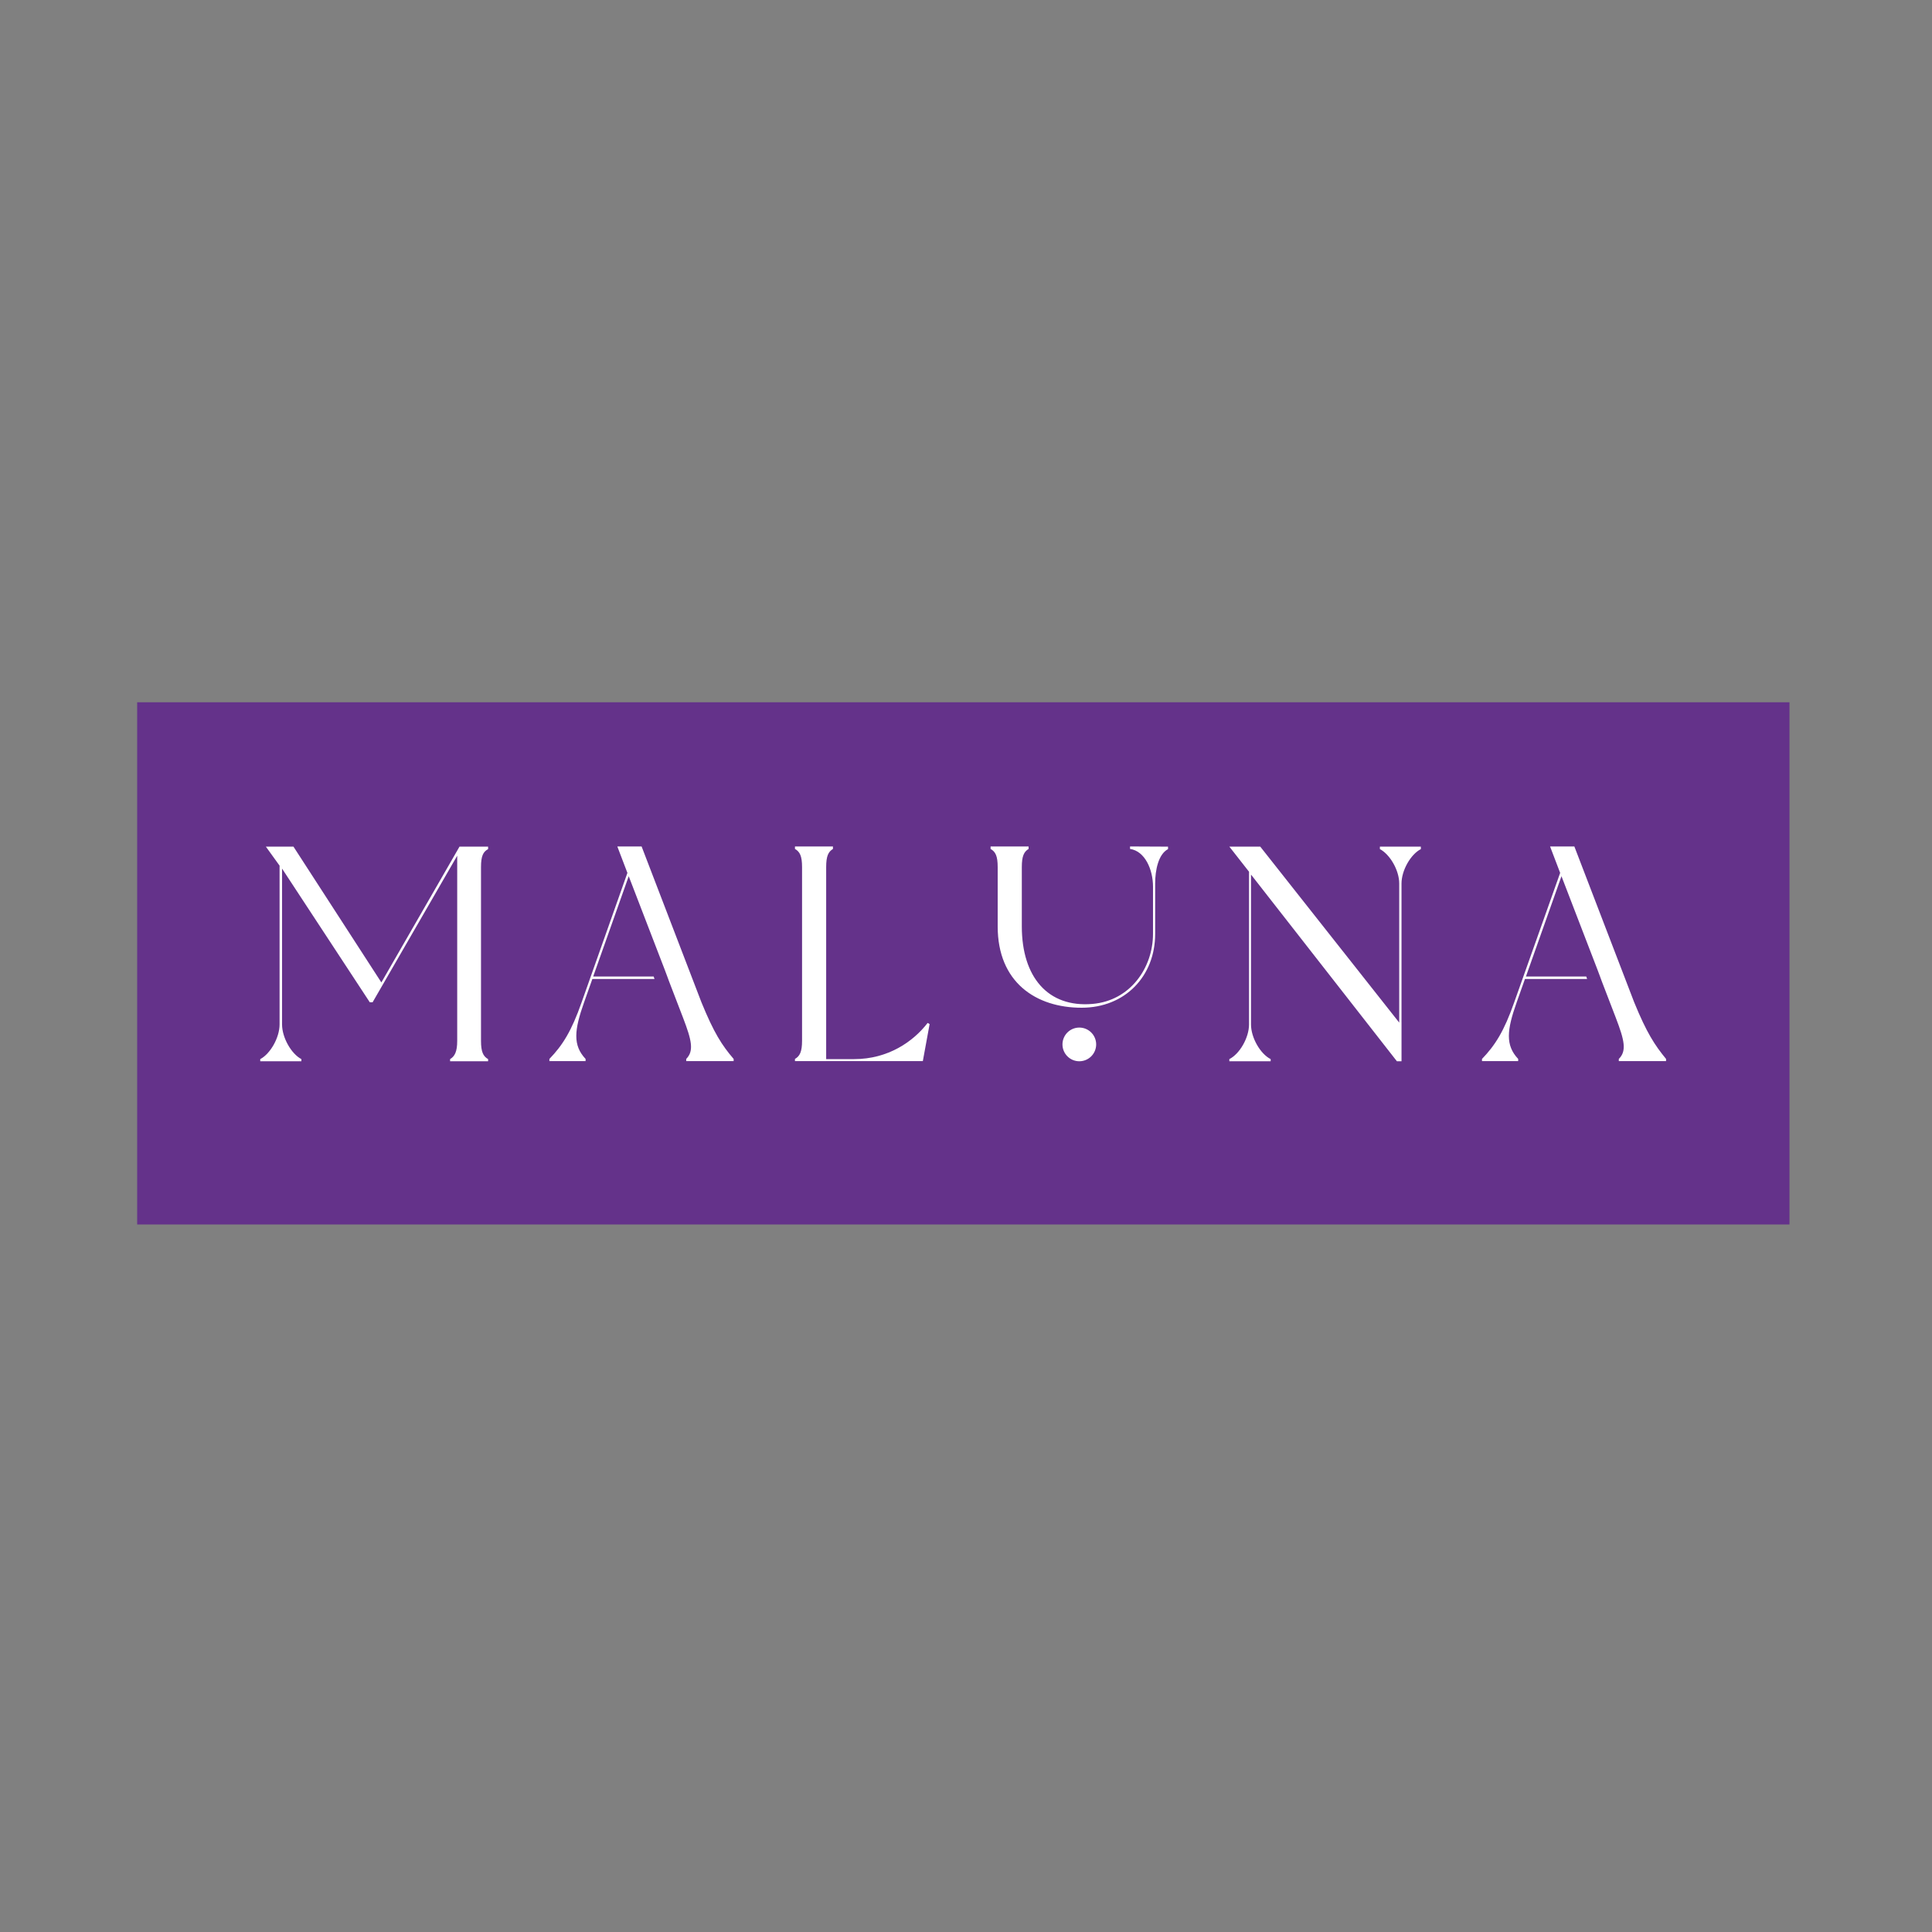 <?xml version="1.0" encoding="UTF-8"?> <svg xmlns="http://www.w3.org/2000/svg" width="120" height="120" viewBox="0 0 120 120" fill="none"><rect x="0" y="0" width="120" height="120" fill="#808080" stroke="none"/><g clip-path="url(#clip0_117_8964)"><path d="M111.148 43.618H8.517V76.055H111.148V43.618Z" fill="#64328A"></path><path d="M72.549 52.586V52.739C71.944 53.058 71.749 54.053 71.749 54.874V58.004C71.749 60.652 69.861 62.592 67.182 62.592C64.339 62.592 61.968 61.011 61.968 57.542V53.858C61.968 53.17 61.835 52.904 61.527 52.729V52.575H63.887V52.729C63.6 52.904 63.467 53.17 63.467 53.858V57.542C63.467 60.683 65.088 62.592 67.849 62.356C70.189 62.161 71.615 60.129 71.615 57.994V55.069C71.615 54.022 71.123 52.863 70.189 52.729V52.575L72.549 52.586Z" fill="white"></path><path d="M29.876 53.858V64.655C29.876 65.322 30.009 65.609 30.317 65.784V65.917H27.956V65.784C28.244 65.609 28.398 65.322 28.398 64.655V53.15L23.143 62.253H22.968L17.519 53.95V63.629C17.519 64.45 18.093 65.455 18.72 65.784V65.917H16.164V65.784C16.79 65.455 17.365 64.45 17.365 63.629V53.766L16.513 52.585H18.227L23.687 61.022L28.541 52.585H30.317V52.739C30.009 52.904 29.876 53.17 29.876 53.858Z" fill="white"></path><path d="M57.74 63.608L57.319 65.907H49.376V65.773C49.683 65.599 49.817 65.312 49.817 64.645V53.858C49.817 53.17 49.683 52.904 49.376 52.729V52.575H51.736V52.729C51.449 52.904 51.315 53.17 51.315 53.858V65.784H53.05C55.164 65.784 56.724 64.696 57.617 63.536L57.74 63.608Z" fill="white"></path><path d="M88.252 52.585V52.739C87.626 53.058 87.051 54.053 87.051 54.874V65.917H86.764L77.702 54.32V63.629C77.702 64.45 78.276 65.455 78.923 65.784V65.917H76.357V65.784C77.004 65.455 77.579 64.45 77.579 63.629V54.145L76.357 52.585H78.276L86.908 63.516V54.874C86.908 54.053 86.333 53.068 85.707 52.739V52.585H88.252Z" fill="white"></path><path d="M43.567 62.253L39.851 52.575H38.343L38.969 54.217L36.126 62.253C35.5 64.039 34.946 64.922 34.124 65.773V65.907H36.372V65.773C35.572 64.922 35.664 63.988 36.28 62.253L36.793 60.806H40.652L40.6 60.652H36.844L39.051 54.423L40.375 57.861L41.288 60.231L41.442 60.642L41.555 60.95L42.427 63.218C42.961 64.614 43.115 65.271 42.622 65.773V65.907H45.568V65.773C44.839 64.922 44.347 64.162 43.567 62.253Z" fill="white"></path><path d="M101.502 62.253L97.786 52.575H96.278L96.904 54.217L94.051 62.253C93.425 64.039 92.87 64.922 92.049 65.773V65.907H94.297V65.773C93.496 64.922 93.589 63.988 94.205 62.253L94.718 60.806H98.577L98.525 60.652H94.779L96.986 54.423L98.31 57.861L99.223 60.231L99.377 60.642L99.49 60.95L100.362 63.218C100.896 64.614 101.05 65.271 100.547 65.773V65.907H103.482V65.773C102.785 64.922 102.282 64.162 101.502 62.253Z" fill="white"></path><path d="M67.038 65.917C67.616 65.917 68.085 65.448 68.085 64.87C68.085 64.292 67.616 63.824 67.038 63.824C66.46 63.824 65.992 64.292 65.992 64.87C65.992 65.448 66.46 65.917 67.038 65.917Z" fill="white"></path></g><defs><clipPath id="clip0_117_8964"><rect width="102.631" height="32.437" fill="white" transform="translate(8.519 43.618)"></rect></clipPath></defs></svg> 
